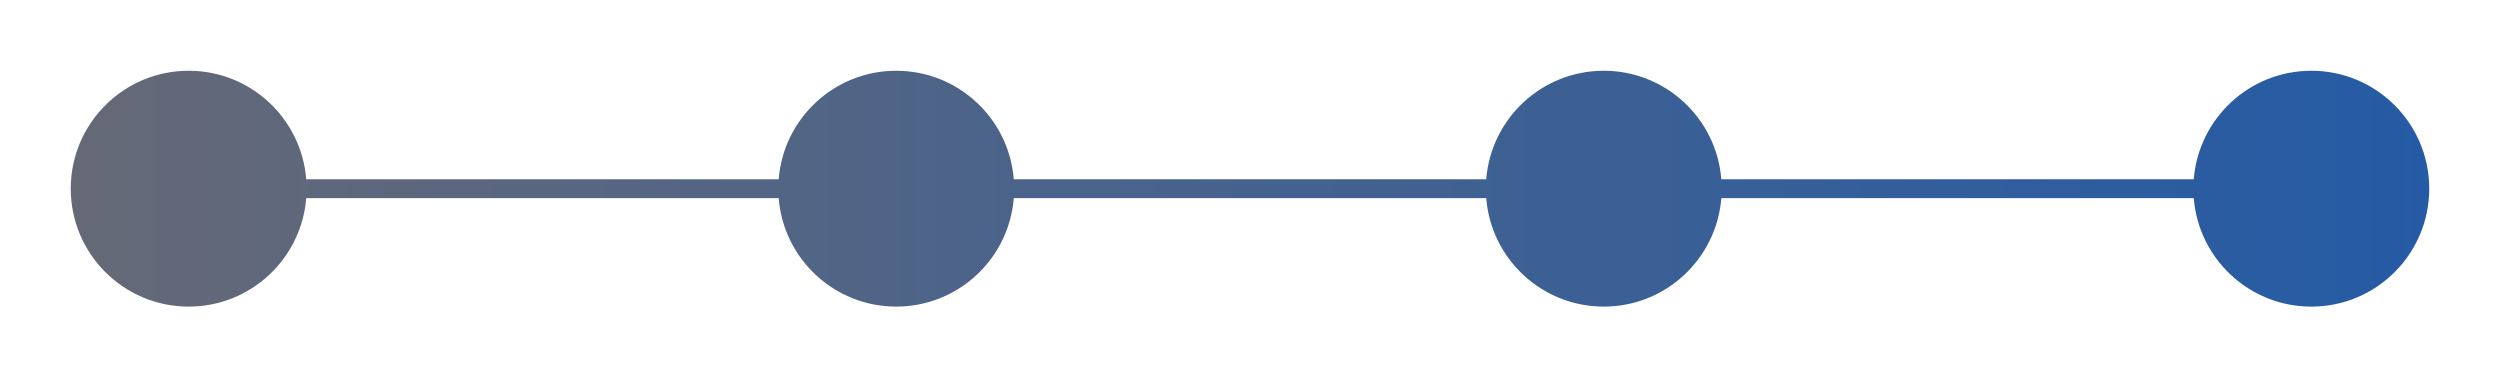 <?xml version="1.0" encoding="UTF-8"?> <svg xmlns="http://www.w3.org/2000/svg" width="1060" height="160" viewBox="0 0 1060 160" fill="none"><g filter="url(#filter0_f_30_384)"><path fill-rule="evenodd" clip-rule="evenodd" d="M30 80C30 52.386 52.386 30 80 30C106.268 30 127.805 50.256 129.842 76H330.158C332.195 50.256 353.732 30 380 30C406.268 30 427.805 50.256 429.842 76H630.158C632.195 50.256 653.732 30 680 30C706.268 30 727.805 50.256 729.842 76H930.158C932.195 50.256 953.732 30 980 30C1007.61 30 1030 52.386 1030 80C1030 107.614 1007.61 130 980 130C953.732 130 932.195 109.744 930.158 84H729.842C727.805 109.744 706.268 130 680 130C653.732 130 632.195 109.744 630.158 84H429.842C427.805 109.744 406.268 130 380 130C353.732 130 332.195 109.744 330.158 84H129.842C127.805 109.744 106.268 130 80 130C52.386 130 30 107.614 30 80Z" fill="url(#paint0_linear_30_384)"></path></g><defs><filter id="filter0_f_30_384" x="0" y="0" width="1060" height="160" filterUnits="userSpaceOnUse" color-interpolation-filters="sRGB"><feFlood flood-opacity="0" result="BackgroundImageFix"></feFlood><feBlend mode="normal" in="SourceGraphic" in2="BackgroundImageFix" result="shape"></feBlend><feGaussianBlur stdDeviation="15" result="effect1_foregroundBlur_30_384"></feGaussianBlur></filter><linearGradient id="paint0_linear_30_384" x1="30" y1="80" x2="1030" y2="80" gradientUnits="userSpaceOnUse"><stop stop-color="#656977"></stop><stop offset="1" stop-color="#255BA5"></stop></linearGradient></defs></svg> 